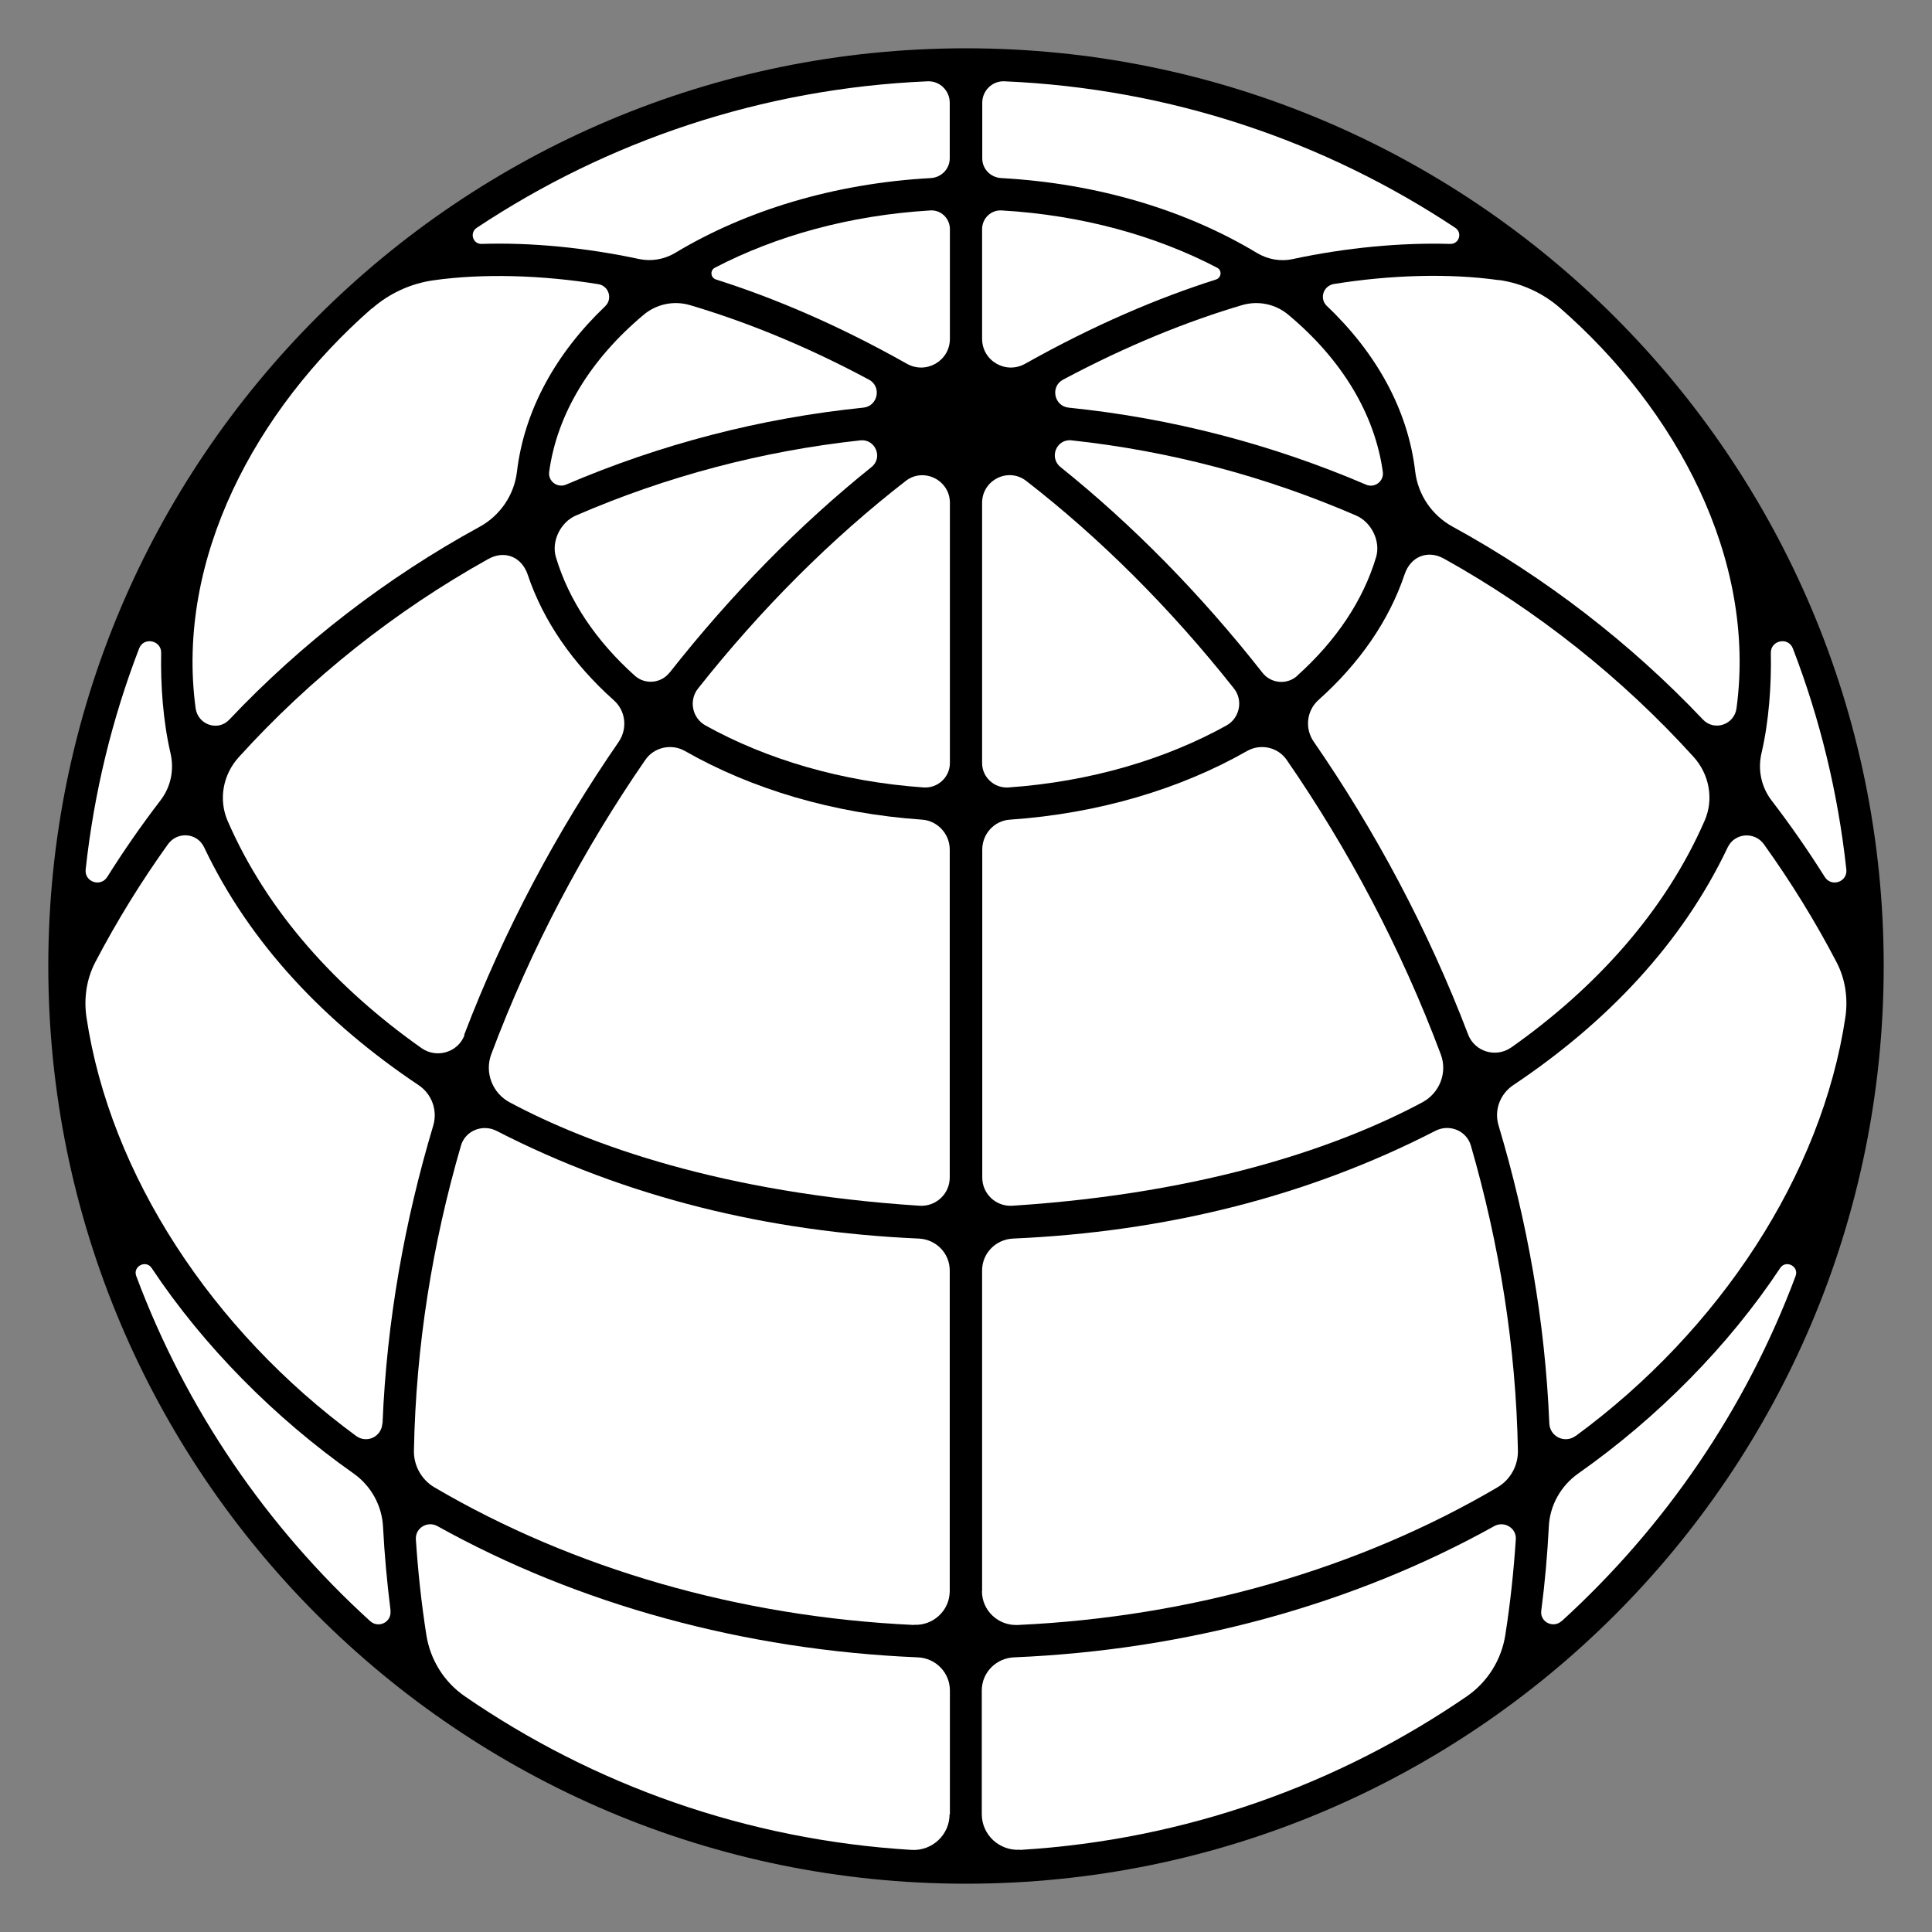 <?xml version="1.0" encoding="utf-8"?>
<svg xmlns="http://www.w3.org/2000/svg" width="120" height="120" viewBox="0 0 120 120" fill="none">
<rect x="0" y="0" width="120" height="120" fill="#808080" stroke="none"/>
<path d="M60 117C91.48 117 117 91.48 117 60C117 28.52 91.48 3 60 3C28.52 3 3 28.52 3 60C3 91.48 28.52 117 60 117Z" fill="black"/>
<path d="M57.62 5.05C47.29 5.49 37.7 8.78 29.61 14.15C29.15 14.46 29.37 15.17 29.92 15.15C32.98 15.05 36.38 15.38 39.7 16.09C40.47 16.25 41.27 16.11 41.95 15.7C46.31 13.08 51.8 11.39 57.82 11.06C58.47 11.02 58.99 10.49 58.99 9.84V6.38C58.99 5.63 58.37 5.02 57.62 5.05Z" fill="white"/>
<path d="M41.59 41.78C45.43 36.9 49.68 32.58 54.13 29.01C54.86 28.43 54.37 27.26 53.45 27.35C47.34 28.01 41.38 29.59 35.77 32.02C34.82 32.43 34.23 33.62 34.53 34.61C35.33 37.29 37.01 39.8 39.43 41.97C40.07 42.54 41.06 42.45 41.59 41.77V41.78Z" fill="white"/>
<path d="M43.82 45.06C47.6 47.16 52.25 48.55 57.36 48.91C58.24 48.97 59 48.28 59 47.39V31.23C59 29.82 57.37 29.01 56.26 29.87C51.68 33.42 47.3 37.78 43.36 42.76C42.77 43.5 42.99 44.6 43.82 45.06Z" fill="white"/>
<path d="M28.83 64.28C31.32 57.75 34.6 51.62 38.42 46.09C38.99 45.26 38.87 44.15 38.12 43.49C35.6 41.24 33.75 38.59 32.78 35.7C32.41 34.59 31.35 34.15 30.33 34.72C24.56 37.93 19.26 42.14 14.83 47.03C13.85 48.11 13.56 49.65 14.14 50.99C16.6 56.65 20.91 61.38 26.18 65.1C27.12 65.76 28.44 65.37 28.85 64.3L28.83 64.28Z" fill="white"/>
<path d="M40.08 47.2C36.25 52.75 32.97 58.92 30.51 65.49C30.09 66.63 30.59 67.9 31.66 68.47C36.57 71.1 44.87 74.1 57.11 74.89C58.12 74.96 58.99 74.16 58.99 73.14V52.77C58.99 51.8 58.24 50.98 57.27 50.91C51.74 50.53 46.67 49 42.55 46.65C41.71 46.17 40.63 46.4 40.08 47.2Z" fill="white"/>
<path d="M23.76 88.4C24.02 82.06 25.13 75.85 26.91 69.91C27.19 68.96 26.82 67.95 26 67.4C20.24 63.55 15.53 58.64 12.68 52.63C12.25 51.72 11.02 51.62 10.43 52.44C8.76 54.77 7.25 57.22 5.92 59.76C5.37 60.81 5.2 62.01 5.37 63.18C6.83 72.95 13.17 82.62 22.12 89.19C22.79 89.68 23.71 89.23 23.75 88.4H23.76Z" fill="white"/>
<path d="M26.98 92.38C35.58 97.43 45.93 100.43 56.77 100.93L56.76 100.92C57.97 100.98 58.99 100.03 58.99 98.82V78.91C58.99 77.84 58.14 76.98 57.07 76.93C47.73 76.52 38.87 74.37 30.84 70.24C29.98 69.8 28.9 70.22 28.63 71.16C26.86 77.24 25.83 83.61 25.71 90.1C25.69 91.03 26.18 91.91 26.98 92.38Z" fill="white"/>
<path d="M59 105V112.68L58.98 112.69C58.98 113.97 57.89 114.98 56.61 114.9C46.35 114.28 36.85 110.85 28.87 105.36C27.58 104.47 26.72 103.09 26.48 101.54C26.17 99.56 25.96 97.58 25.83 95.61C25.79 94.9 26.55 94.45 27.17 94.79C35.9 99.65 46.23 102.49 56.99 102.94C58.11 102.98 59 103.88 59 105Z" fill="white"/>
<path d="M23.1 19.15C15.91 25.44 10.9 34.69 12.15 43.99C12.29 45.01 13.53 45.45 14.24 44.7C18.73 39.95 24.04 35.86 29.79 32.72C31.07 32.02 31.94 30.74 32.11 29.29C32.57 25.45 34.54 21.93 37.59 19.02C38.07 18.56 37.81 17.75 37.16 17.65C33.69 17.09 30.01 16.97 26.92 17.41C25.51 17.61 24.18 18.22 23.11 19.16L23.1 19.15Z" fill="white"/>
<path d="M56.32 22.59C52.03 20.17 48.06 18.5 44.47 17.36C44.13 17.25 44.09 16.79 44.4 16.63C48.18 14.66 52.76 13.37 57.79 13.07C58.45 13.03 59 13.57 59 14.23V21.04C59 22.42 57.52 23.27 56.32 22.59Z" fill="white"/>
<path d="M53.62 25.32C47.24 25.97 41.02 27.59 35.16 30.1C34.62 30.33 34.03 29.89 34.11 29.31C34.6 25.71 36.66 22.33 39.98 19.55C40.78 18.88 41.85 18.66 42.85 18.95C46.19 19.94 49.92 21.41 53.97 23.58C54.78 24.01 54.53 25.23 53.62 25.32Z" fill="white"/>
<path d="M23.79 94.82C23.88 96.56 24.04 98.3 24.26 100.05H24.25C24.34 100.75 23.51 101.16 22.99 100.69C16.58 94.86 11.55 87.53 8.46 79.25C8.24 78.65 9.07 78.23 9.42 78.76C12.63 83.59 17.05 88.06 21.96 91.52C23.04 92.28 23.72 93.5 23.79 94.82Z" fill="white"/>
<path d="M9.97 49.71C8.79 51.25 7.69 52.83 6.66 54.47C6.25 55.12 5.24 54.78 5.32 54.01C5.84 49.22 6.97 44.62 8.64 40.28C8.92 39.54 10.02 39.76 10.01 40.55C9.97 42.57 10.13 44.8 10.59 46.78C10.83 47.81 10.61 48.88 9.97 49.71Z" fill="white"/>
<path d="M91.11 105.36C83.13 110.84 73.63 114.28 63.37 114.9L63.35 114.89C62.07 114.97 60.98 113.96 60.98 112.68V105C60.98 103.88 61.87 102.99 62.99 102.94C73.75 102.49 84.08 99.65 92.81 94.79C93.43 94.45 94.2 94.91 94.15 95.61C94.02 97.58 93.81 99.56 93.5 101.54C93.26 103.09 92.4 104.47 91.11 105.36Z" fill="white"/>
<path d="M61 98.82V78.91C61 77.84 61.85 76.98 62.92 76.93C72.27 76.52 81.12 74.37 89.15 70.24C90.02 69.79 91.09 70.22 91.36 71.16C93.12 77.25 94.16 83.61 94.28 90.1C94.3 91.03 93.81 91.91 93.01 92.38C84.42 97.43 74.07 100.43 63.22 100.93C62.01 100.99 60.99 100.04 60.99 98.83L61 98.82Z" fill="white"/>
<path d="M114.62 63.18C113.16 72.95 106.82 82.62 97.87 89.19H97.86C97.19 89.68 96.26 89.23 96.23 88.4C95.97 82.06 94.86 75.85 93.08 69.91C92.79 68.96 93.17 67.95 93.99 67.4C99.75 63.55 104.46 58.64 107.31 52.63C107.74 51.73 108.98 51.63 109.56 52.44C111.23 54.77 112.74 57.21 114.07 59.76C114.62 60.81 114.79 62.01 114.62 63.18Z" fill="white"/>
<path d="M88.34 68.47C83.42 71.1 75.13 74.1 62.89 74.89C61.87 74.96 61.01 74.16 61.01 73.14V52.77C61.01 51.79 61.76 50.97 62.73 50.91C68.27 50.53 73.34 48.99 77.45 46.65C78.29 46.17 79.37 46.4 79.92 47.2C83.75 52.75 87.03 58.92 89.49 65.49C89.92 66.63 89.41 67.9 88.34 68.47Z" fill="white"/>
<path d="M105.88 50.97C103.41 56.63 99.1 61.37 93.84 65.08L93.86 65.06C92.92 65.72 91.6 65.33 91.19 64.26C88.7 57.73 85.42 51.6 81.6 46.07C81.03 45.25 81.15 44.14 81.9 43.47C84.42 41.22 86.27 38.57 87.24 35.68C87.61 34.57 88.67 34.13 89.69 34.7C95.46 37.91 100.76 42.12 105.19 47.01C106.17 48.09 106.46 49.64 105.88 50.97Z" fill="white"/>
<path d="M61 47.39V31.23C61 29.82 62.62 29 63.74 29.87C68.32 33.42 72.7 37.78 76.64 42.76C77.23 43.5 77 44.6 76.18 45.06C72.41 47.15 67.76 48.55 62.64 48.91C61.76 48.97 61 48.28 61 47.39Z" fill="white"/>
<path d="M85.47 34.61C84.67 37.29 82.99 39.8 80.57 41.97V41.98C79.93 42.55 78.94 42.46 78.41 41.78C74.57 36.89 70.32 32.58 65.87 29.01C65.14 28.42 65.62 27.25 66.55 27.35C72.66 28.01 78.62 29.59 84.23 32.02C85.18 32.43 85.77 33.62 85.47 34.61Z" fill="white"/>
<path d="M90.08 15.15C87.02 15.06 83.62 15.38 80.3 16.09C79.52 16.26 78.73 16.11 78.05 15.7C73.7 13.08 68.21 11.39 62.18 11.06C61.53 11.02 61.01 10.5 61.01 9.84V6.38C61.01 5.63 61.63 5.02 62.38 5.05C72.71 5.49 82.3 8.78 90.39 14.15C90.85 14.46 90.63 15.16 90.08 15.15Z" fill="white"/>
<path d="M82.85 17.64C86.32 17.08 90 16.96 93.09 17.4L93.1 17.39C94.51 17.59 95.84 18.2 96.91 19.14C104.1 25.42 109.11 34.68 107.86 43.98C107.73 45.01 106.48 45.44 105.77 44.69C101.27 39.94 95.96 35.85 90.22 32.71C88.94 32.01 88.07 30.73 87.9 29.28C87.45 25.44 85.48 21.92 82.42 19.01C81.93 18.55 82.19 17.75 82.85 17.64Z" fill="white"/>
<path d="M75.6 16.63C71.83 14.66 67.24 13.36 62.21 13.07C61.55 13.03 61 13.57 61 14.23V21.04C61 22.42 62.48 23.27 63.68 22.59C67.97 20.18 71.94 18.5 75.53 17.36C75.87 17.25 75.91 16.79 75.6 16.63Z" fill="white"/>
<path d="M77.15 18.95C73.81 19.94 70.08 21.42 66.03 23.58C65.22 24.01 65.47 25.23 66.38 25.32C72.76 25.97 78.98 27.59 84.84 30.1C85.38 30.34 85.97 29.89 85.89 29.31C85.39 25.71 83.34 22.32 80.02 19.55C79.22 18.88 78.15 18.66 77.15 18.95Z" fill="white"/>
<path d="M97 100.69C103.41 94.85 108.44 87.52 111.53 79.25C111.75 78.65 110.92 78.23 110.57 78.76C107.37 83.59 102.95 88.06 98.03 91.52C96.95 92.28 96.26 93.5 96.2 94.82C96.11 96.56 95.96 98.3 95.73 100.05C95.64 100.74 96.47 101.16 96.99 100.69H97Z" fill="white"/>
<path d="M109.99 40.55C110.03 42.57 109.87 44.81 109.41 46.78C109.17 47.8 109.39 48.87 110.03 49.71C111.21 51.25 112.31 52.83 113.34 54.47C113.75 55.12 114.76 54.78 114.68 54.01C114.16 49.22 113.03 44.62 111.36 40.28C111.08 39.54 109.98 39.76 109.99 40.55Z" fill="white"/>
</svg>